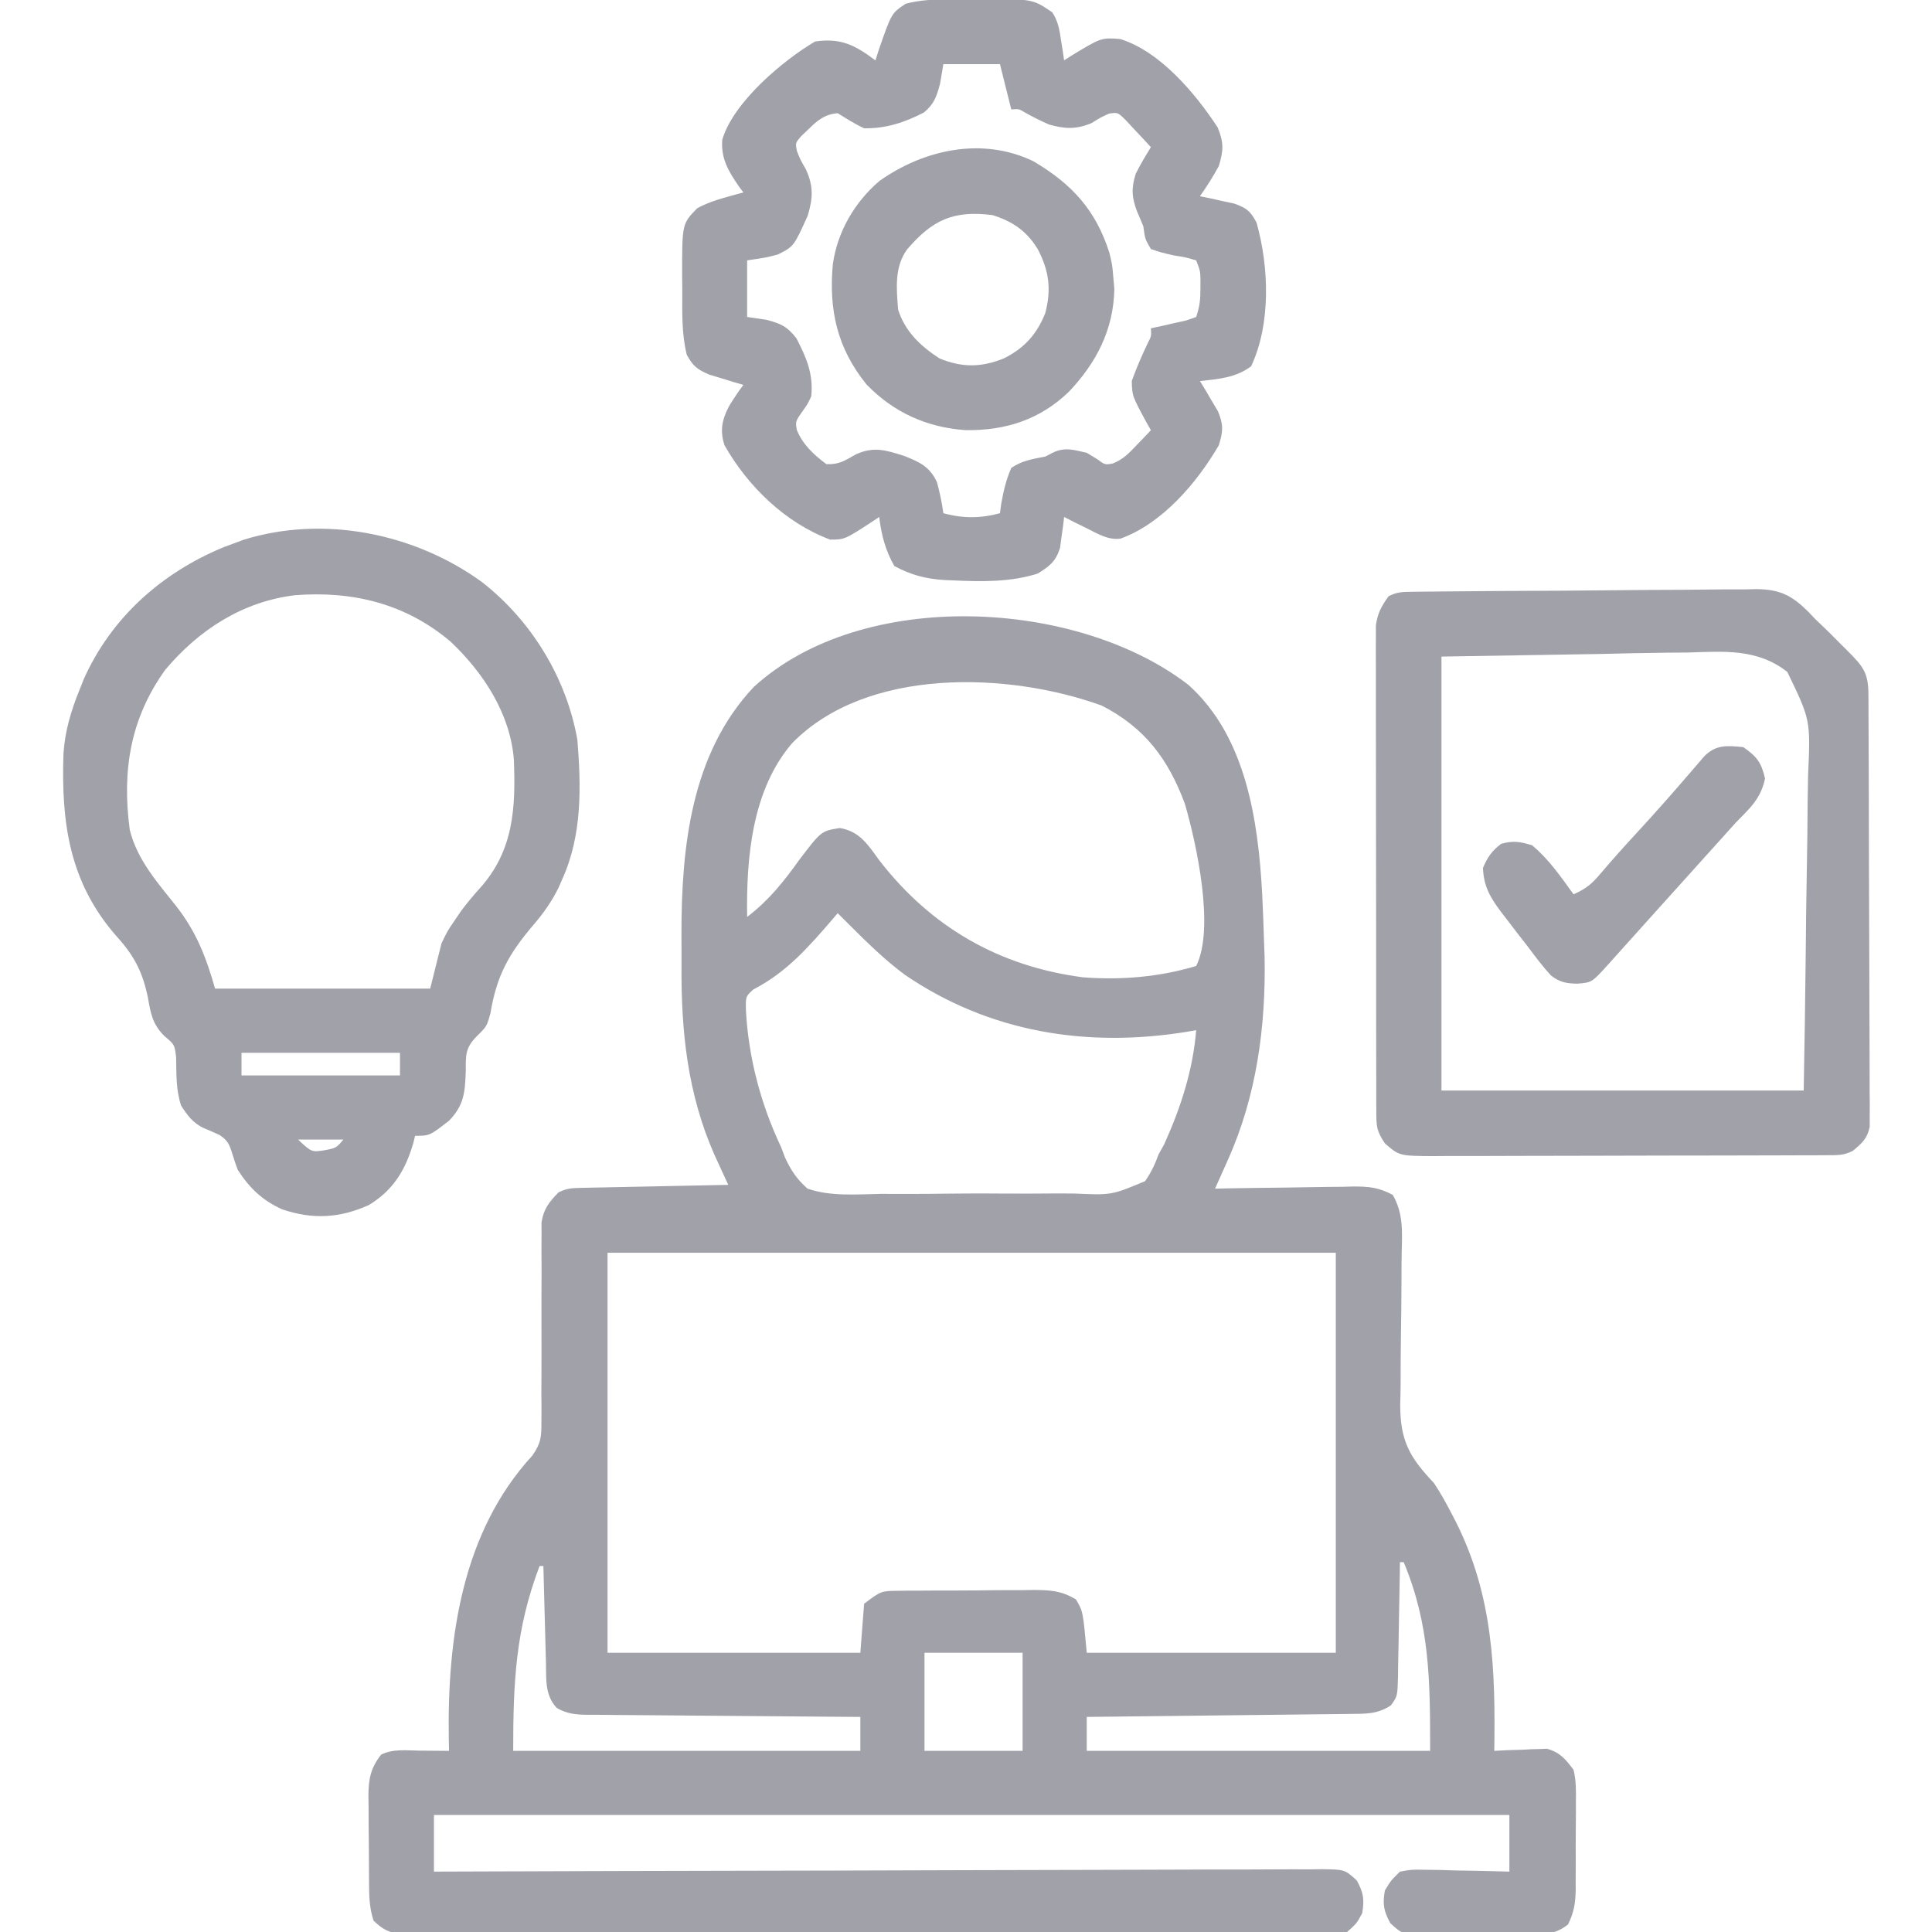 <?xml version="1.0" encoding="UTF-8"?>
<svg version="1.1" xmlns="http://www.w3.org/2000/svg" width="512" height="512">
<path d="M0 0 C15.286 13.699 18.461 35.962 19.533 55.293 C19.748 59.69 19.904 64.088 20.043 68.488 C20.107 70.236 20.107 70.236 20.172 72.02 C20.53 90.561 18.04 109.008 10.398 125.973 C10.075 126.701 9.752 127.429 9.418 128.179 C8.631 129.951 7.837 131.72 7.043 133.488 C9.003 133.449 9.003 133.449 11.003 133.409 C15.857 133.318 20.712 133.261 25.567 133.214 C27.667 133.189 29.767 133.154 31.867 133.111 C34.888 133.05 37.908 133.022 40.93 133 C42.335 132.961 42.335 132.961 43.768 132.922 C47.897 132.92 50.466 133.18 54.148 135.149 C56.965 140.114 56.639 144.755 56.512 150.379 C56.468 152.436 56.458 154.492 56.457 156.55 C56.448 162.398 56.379 168.245 56.287 174.092 C56.233 177.677 56.218 181.261 56.226 184.847 C56.219 186.858 56.166 188.868 56.112 190.878 C56.137 200.362 58.621 204.721 65.043 211.488 C66.792 214.111 68.288 216.812 69.73 219.613 C70.106 220.335 70.481 221.056 70.867 221.8 C80.729 241.399 81.37 260.947 81.043 282.488 C82.14 282.43 83.237 282.372 84.367 282.312 C85.822 282.266 87.276 282.22 88.73 282.176 C89.452 282.134 90.173 282.092 90.916 282.049 C91.975 282.025 91.975 282.025 93.055 282 C93.699 281.974 94.343 281.948 95.007 281.921 C98.469 282.886 99.893 284.663 102.043 287.488 C102.745 290.373 102.722 293.155 102.672 296.113 C102.674 296.938 102.677 297.762 102.679 298.612 C102.678 300.35 102.665 302.088 102.64 303.826 C102.606 306.48 102.619 309.131 102.639 311.785 C102.632 313.478 102.622 315.171 102.609 316.863 C102.614 317.653 102.619 318.443 102.624 319.256 C102.547 322.874 102.189 325.185 100.597 328.486 C96.763 331.492 93.354 331.207 88.605 331.152 C87.688 331.157 86.771 331.162 85.826 331.167 C83.89 331.17 81.953 331.161 80.017 331.14 C77.053 331.113 74.093 331.14 71.129 331.172 C69.246 331.169 67.363 331.162 65.48 331.152 C64.595 331.162 63.709 331.173 62.797 331.183 C56.671 331.066 56.671 331.066 53.484 328.134 C51.708 324.874 51.433 323.15 52.043 319.488 C53.653 316.831 53.653 316.831 56.043 314.488 C59.159 313.921 59.159 313.921 62.777 314 C64.721 314.024 64.721 314.024 66.703 314.049 C68.066 314.091 69.43 314.133 70.793 314.176 C72.172 314.201 73.551 314.224 74.93 314.244 C78.301 314.303 81.672 314.393 85.043 314.488 C85.043 309.538 85.043 304.588 85.043 299.488 C-9.007 299.488 -103.057 299.488 -199.957 299.488 C-199.957 304.438 -199.957 309.388 -199.957 314.488 C-198.714 314.484 -197.47 314.479 -196.189 314.474 C-166.684 314.366 -137.179 314.284 -107.673 314.233 C-104.043 314.227 -100.413 314.22 -96.783 314.214 C-95.699 314.212 -95.699 314.212 -94.593 314.21 C-82.885 314.188 -71.177 314.148 -59.469 314.103 C-47.459 314.056 -35.449 314.028 -23.439 314.018 C-16.692 314.012 -9.945 313.997 -3.197 313.96 C3.149 313.926 9.495 313.915 15.841 313.923 C18.175 313.921 20.508 313.911 22.841 313.892 C26.02 313.867 29.196 313.873 32.375 313.887 C33.305 313.872 34.235 313.858 35.193 313.843 C41.416 313.916 41.416 313.916 44.616 316.838 C46.373 320.1 46.652 321.833 46.043 325.488 C44.643 328.137 44.643 328.137 42.043 330.488 C38.687 331.246 35.374 331.154 31.946 331.11 C30.908 331.116 29.87 331.123 28.801 331.129 C25.312 331.144 21.825 331.124 18.336 331.104 C15.839 331.107 13.343 331.113 10.846 331.12 C4.763 331.133 -1.321 331.123 -7.404 331.101 C-14.487 331.077 -21.569 331.079 -28.652 331.082 C-41.288 331.085 -53.924 331.064 -66.56 331.03 C-78.825 330.997 -91.089 330.983 -103.354 330.989 C-116.706 330.996 -130.057 330.994 -143.409 330.974 C-144.115 330.973 -144.821 330.972 -145.548 330.971 C-146.966 330.969 -148.384 330.967 -149.801 330.964 C-154.74 330.958 -159.678 330.957 -164.617 330.958 C-171.262 330.96 -177.907 330.945 -184.552 330.919 C-186.995 330.912 -189.438 330.91 -191.881 330.913 C-195.207 330.917 -198.533 330.902 -201.86 330.883 C-203.321 330.891 -203.321 330.891 -204.811 330.899 C-205.702 330.89 -206.592 330.881 -207.509 330.871 C-208.277 330.87 -209.045 330.868 -209.836 330.867 C-212.568 330.379 -213.94 329.369 -215.957 327.488 C-217.189 323.793 -217.139 320.347 -217.16 316.496 C-217.166 315.713 -217.172 314.93 -217.177 314.124 C-217.187 312.468 -217.193 310.812 -217.197 309.156 C-217.207 306.63 -217.238 304.104 -217.27 301.578 C-217.276 299.967 -217.281 298.357 -217.285 296.746 C-217.298 295.994 -217.31 295.242 -217.323 294.467 C-217.304 289.962 -216.759 287.062 -213.957 283.488 C-210.769 281.894 -207.328 282.387 -203.832 282.426 C-203.078 282.43 -202.324 282.435 -201.547 282.439 C-199.684 282.451 -197.82 282.469 -195.957 282.488 C-195.98 281.398 -196.003 280.307 -196.027 279.184 C-196.419 252.684 -192.582 224.601 -173.867 204.211 C-171.576 200.945 -171.463 199.26 -171.475 195.309 C-171.468 194.084 -171.461 192.859 -171.454 191.597 C-171.465 190.282 -171.477 188.968 -171.488 187.613 C-171.483 186.242 -171.476 184.871 -171.467 183.5 C-171.442 179.163 -171.447 174.826 -171.457 170.488 C-171.469 165.46 -171.467 160.432 -171.433 155.403 C-171.426 153.395 -171.443 151.387 -171.46 149.379 C-171.453 148.155 -171.446 146.93 -171.439 145.668 C-171.443 144.593 -171.446 143.517 -171.449 142.41 C-170.838 138.779 -169.485 137.114 -166.957 134.488 C-164.674 133.347 -163.322 133.335 -160.783 133.283 C-159.922 133.263 -159.061 133.243 -158.174 133.223 C-157.244 133.206 -156.314 133.189 -155.355 133.172 C-154.404 133.151 -153.452 133.13 -152.472 133.109 C-149.425 133.043 -146.379 132.985 -143.332 132.926 C-141.27 132.883 -139.207 132.839 -137.145 132.795 C-132.082 132.688 -127.02 132.586 -121.957 132.488 C-122.293 131.759 -122.63 131.031 -122.976 130.28 C-123.421 129.31 -123.866 128.339 -124.324 127.34 C-124.764 126.384 -125.203 125.428 -125.656 124.444 C-132.761 108.305 -134.472 91.794 -134.348 74.36 C-134.332 71.688 -134.348 69.018 -134.367 66.346 C-134.395 43.14 -131.867 18.221 -115.207 0.551 C-86.468 -25.794 -29.605 -22.868 0 0 Z M-105.02 15.426 C-115.669 27.786 -117.21 45.826 -116.957 61.488 C-111.263 57.127 -107.327 52.224 -103.168 46.391 C-97.311 38.702 -97.311 38.702 -92.395 37.926 C-87.07 38.797 -84.901 42.433 -81.832 46.613 C-68.167 64.244 -50.09 74.596 -27.957 77.488 C-17.783 78.26 -7.751 77.413 2.043 74.488 C7.023 64.528 2.139 42.136 -0.957 31.488 C-5.362 19.639 -11.609 11.3 -22.957 5.488 C-47.729 -3.497 -85.26 -4.776 -105.02 15.426 Z M-92.957 60.488 C-93.37 60.973 -93.782 61.458 -94.207 61.957 C-100.583 69.358 -106.478 76.161 -115.27 80.676 C-117.346 82.532 -117.346 82.532 -117.277 86.207 C-116.619 98.747 -113.33 111.16 -107.957 122.488 C-107.617 123.395 -107.277 124.303 -106.927 125.237 C-105.291 128.721 -103.843 130.915 -100.957 133.488 C-94.81 135.622 -87.862 134.986 -81.453 134.879 C-79.527 134.881 -77.601 134.887 -75.675 134.896 C-71.645 134.904 -67.618 134.872 -63.588 134.812 C-58.43 134.739 -53.276 134.754 -48.117 134.797 C-44.142 134.822 -40.168 134.803 -36.194 134.771 C-34.292 134.759 -32.391 134.761 -30.49 134.776 C-20.389 135.235 -20.389 135.235 -11.483 131.498 C-9.914 129.189 -8.89 127.11 -7.957 124.488 C-7.449 123.567 -6.941 122.645 -6.418 121.695 C-2.065 112.097 1.199 102.033 2.043 91.488 C1.23 91.633 0.416 91.777 -0.422 91.926 C-26.888 96.213 -52.734 92.118 -75.14 76.83 C-80.501 72.871 -85.247 68.184 -89.957 63.488 C-90.877 62.572 -90.877 62.572 -91.816 61.637 C-92.193 61.258 -92.569 60.879 -92.957 60.488 Z M-153.957 150.488 C-153.957 185.468 -153.957 220.448 -153.957 256.488 C-131.847 256.488 -109.737 256.488 -86.957 256.488 C-86.627 252.198 -86.297 247.908 -85.957 243.488 C-81.455 240.112 -81.455 240.112 -77.084 240.068 C-76.12 240.052 -75.155 240.037 -74.161 240.02 C-72.608 240.02 -72.608 240.02 -71.023 240.02 C-69.953 240.012 -68.883 240.004 -67.781 239.996 C-65.519 239.986 -63.257 239.983 -60.995 239.987 C-57.535 239.988 -54.078 239.947 -50.619 239.902 C-48.421 239.897 -46.222 239.894 -44.023 239.895 C-42.99 239.878 -41.957 239.862 -40.892 239.845 C-36.448 239.888 -33.702 240.048 -29.828 242.338 C-27.957 245.488 -27.957 245.488 -26.957 256.488 C-5.177 256.488 16.603 256.488 39.043 256.488 C39.043 221.508 39.043 186.528 39.043 150.488 C-24.647 150.488 -88.337 150.488 -153.957 150.488 Z M56.043 232.488 C56.028 233.563 56.014 234.638 55.999 235.745 C55.941 239.732 55.864 243.718 55.781 247.704 C55.747 249.43 55.719 251.155 55.697 252.881 C55.663 255.361 55.611 257.841 55.555 260.32 C55.548 261.092 55.542 261.864 55.535 262.66 C55.388 268.01 55.388 268.01 53.636 270.436 C50.057 272.8 46.915 272.66 42.748 272.694 C41.996 272.704 41.245 272.713 40.471 272.724 C37.982 272.755 35.493 272.78 33.004 272.805 C31.28 272.825 29.557 272.846 27.833 272.868 C23.293 272.923 18.752 272.972 14.211 273.021 C9.58 273.071 4.948 273.126 0.316 273.182 C-8.775 273.289 -17.866 273.391 -26.957 273.488 C-26.957 276.458 -26.957 279.428 -26.957 282.488 C3.073 282.488 33.103 282.488 64.043 282.488 C64.043 264.016 64.007 249.174 57.043 232.488 C56.713 232.488 56.383 232.488 56.043 232.488 Z M-171.957 233.488 C-178.333 250.208 -178.957 264.283 -178.957 282.488 C-148.597 282.488 -118.237 282.488 -86.957 282.488 C-86.957 279.518 -86.957 276.548 -86.957 273.488 C-88.409 273.479 -88.409 273.479 -89.891 273.471 C-99.014 273.413 -108.137 273.341 -117.26 273.253 C-121.95 273.208 -126.64 273.169 -131.33 273.142 C-135.856 273.116 -140.382 273.075 -144.907 273.025 C-146.634 273.008 -148.362 272.997 -150.089 272.991 C-152.507 272.981 -154.925 272.953 -157.343 272.921 C-158.058 272.922 -158.773 272.924 -159.509 272.925 C-162.561 272.867 -164.68 272.642 -167.37 271.149 C-170.643 267.724 -170.168 263.429 -170.273 258.977 C-170.294 258.248 -170.315 257.52 -170.336 256.77 C-170.402 254.447 -170.461 252.124 -170.52 249.801 C-170.563 248.225 -170.606 246.648 -170.65 245.072 C-170.757 241.211 -170.859 237.35 -170.957 233.488 C-171.287 233.488 -171.617 233.488 -171.957 233.488 Z M-69.957 256.488 C-69.957 265.068 -69.957 273.648 -69.957 282.488 C-61.377 282.488 -52.797 282.488 -43.957 282.488 C-43.957 273.908 -43.957 265.328 -43.957 256.488 C-52.537 256.488 -61.117 256.488 -69.957 256.488 Z " fill="#a1a1aa" transform="translate(314.957,181.512)"/>
<path d="M0 0 C13.122 10.211 22.408 25.37 25.323 41.785 C26.365 54.299 26.598 67.186 21.323 78.785 C20.995 79.537 20.668 80.29 20.331 81.066 C18.521 84.711 16.345 87.81 13.698 90.886 C7.19 98.512 3.94 104.319 2.299 114.289 C1.323 117.785 1.323 117.785 -1.244 120.316 C-4.41 123.528 -4.245 125.289 -4.24 129.722 C-4.459 135.244 -4.668 138.667 -8.677 142.785 C-13.835 146.785 -13.835 146.785 -17.677 146.785 C-17.813 147.342 -17.948 147.898 -18.087 148.472 C-20.127 155.704 -23.424 161.251 -30.005 165.171 C-37.712 168.625 -44.872 168.993 -52.865 166.285 C-58.112 163.941 -61.597 160.615 -64.677 155.785 C-65.205 154.385 -65.687 152.968 -66.115 151.535 C-66.897 149.027 -67.282 148.05 -69.49 146.57 C-70.895 145.926 -72.312 145.307 -73.74 144.714 C-76.582 143.35 -78.001 141.4 -79.677 138.785 C-81.08 134.576 -80.904 130.428 -81.005 126.011 C-81.406 122.612 -81.406 122.612 -84.111 120.351 C-87.281 117.181 -87.754 114.341 -88.49 110.097 C-89.892 103.441 -91.978 99.269 -96.587 94.136 C-109.317 79.813 -111.475 63.856 -110.856 45.474 C-110.463 39.563 -108.893 34.278 -106.677 28.785 C-106.276 27.775 -105.875 26.766 -105.462 25.726 C-98.139 9.402 -84.827 -2.429 -68.38 -9.219 C-67.042 -9.712 -67.042 -9.712 -65.677 -10.215 C-64.826 -10.534 -63.976 -10.852 -63.099 -11.18 C-41.852 -17.767 -17.789 -12.89 0 0 Z M-83.892 23.296 C-93.211 36.286 -95.372 50.166 -93.283 65.722 C-91.308 73.671 -85.962 79.654 -80.962 85.941 C-75.623 92.789 -73.066 99.424 -70.677 107.785 C-51.867 107.785 -33.057 107.785 -13.677 107.785 C-12.687 103.825 -11.697 99.865 -10.677 95.785 C-9.064 92.453 -9.064 92.453 -7.365 89.972 C-6.752 89.07 -6.14 88.167 -5.509 87.238 C-3.936 85.131 -2.314 83.171 -0.552 81.222 C8.478 71.199 8.999 59.892 8.502 47.109 C7.562 34.918 0.406 24.019 -8.271 15.82 C-20.163 5.762 -34.156 2.345 -49.458 3.519 C-63.371 5.187 -74.97 12.689 -83.892 23.296 Z M-63.677 124.785 C-63.677 126.765 -63.677 128.745 -63.677 130.785 C-49.817 130.785 -35.957 130.785 -21.677 130.785 C-21.677 128.805 -21.677 126.825 -21.677 124.785 C-35.537 124.785 -49.397 124.785 -63.677 124.785 Z M-48.677 147.785 C-45.092 151.148 -45.092 151.148 -41.552 150.597 C-38.576 150.009 -38.576 150.009 -36.677 147.785 C-40.637 147.785 -44.597 147.785 -48.677 147.785 Z " fill="#a1a1aa" transform="translate(127.677,154.215)"/>
<path d="M0 0 C1.111 -0.012 2.222 -0.024 3.367 -0.037 C16.326 -0.06 16.326 -0.06 21.488 3.457 C23.066 5.859 23.38 8.047 23.812 10.875 C23.971 11.869 24.13 12.863 24.293 13.887 C24.457 15.026 24.457 15.026 24.625 16.188 C25.182 15.827 25.739 15.466 26.312 15.094 C34.45 10.145 34.45 10.145 39.469 10.523 C50.062 13.786 59.42 24.958 65.312 33.938 C66.968 38.037 66.887 39.955 65.625 44.188 C64.122 46.977 62.448 49.597 60.625 52.188 C61.456 52.358 62.288 52.528 63.145 52.703 C64.231 52.945 65.318 53.188 66.438 53.438 C67.516 53.67 68.595 53.902 69.707 54.141 C73.035 55.335 73.983 56.099 75.625 59.188 C78.937 70.947 79.463 86.011 74.188 97.25 C70.144 100.308 65.575 100.616 60.625 101.188 C61.292 102.274 61.292 102.274 61.973 103.383 C62.539 104.35 63.104 105.316 63.688 106.312 C64.54 107.739 64.54 107.739 65.41 109.195 C66.883 112.824 66.764 114.467 65.625 118.188 C59.85 128.09 50.688 138.92 39.566 142.93 C36.253 143.37 33.522 141.627 30.625 140.188 C29.491 139.631 28.356 139.074 27.188 138.5 C26.342 138.067 25.496 137.634 24.625 137.188 C24.495 138.309 24.495 138.309 24.363 139.453 C24.223 140.438 24.082 141.423 23.938 142.438 C23.81 143.412 23.682 144.387 23.551 145.391 C22.341 149.044 20.868 150.173 17.625 152.188 C10.41 154.495 2.742 154.341 -4.75 154 C-5.499 153.97 -6.247 153.94 -7.018 153.909 C-12.062 153.588 -15.905 152.593 -20.375 150.188 C-22.762 145.971 -23.791 141.976 -24.375 137.188 C-24.894 137.537 -25.414 137.886 -25.949 138.246 C-33.522 143.188 -33.522 143.188 -37.375 143.188 C-49.214 138.781 -59.173 129.11 -65.375 118.188 C-66.617 114.329 -66.08 111.578 -64.227 107.922 C-63.024 105.934 -61.762 104.05 -60.375 102.188 C-61.622 101.824 -61.622 101.824 -62.895 101.453 C-63.981 101.118 -65.068 100.783 -66.188 100.438 C-67.266 100.113 -68.345 99.788 -69.457 99.453 C-72.646 98.07 -73.738 97.211 -75.375 94.188 C-76.794 88.445 -76.559 82.692 -76.562 76.812 C-76.575 75.701 -76.587 74.59 -76.6 73.445 C-76.625 59.481 -76.625 59.481 -72.578 55.355 C-70.128 54.056 -67.798 53.238 -65.125 52.5 C-64.233 52.249 -63.341 51.997 -62.422 51.738 C-61.746 51.557 -61.071 51.375 -60.375 51.188 C-60.736 50.703 -61.097 50.218 -61.469 49.719 C-64.267 45.677 -66.354 42.266 -65.973 37.242 C-63.082 27.306 -49.939 16.236 -41.375 11.188 C-34.515 10.192 -30.835 12.121 -25.375 16.188 C-25.107 15.342 -24.839 14.496 -24.562 13.625 C-21.131 3.691 -21.131 3.691 -17.375 1.188 C-11.678 -0.315 -5.849 0.003 0 0 Z M-7.375 17.188 C-7.808 19.755 -7.808 19.755 -8.25 22.375 C-9.184 25.813 -9.775 27.681 -12.52 29.996 C-17.646 32.65 -22.6 34.282 -28.375 34.188 C-30.852 33.048 -33.045 31.621 -35.375 30.188 C-38.889 30.488 -40.724 32.078 -43.188 34.5 C-43.813 35.094 -44.438 35.689 -45.082 36.301 C-46.607 38.091 -46.607 38.091 -46.172 40.238 C-45.336 42.384 -45.336 42.384 -43.812 45.062 C-41.781 49.48 -41.917 52.652 -43.301 57.293 C-46.987 65.485 -46.987 65.485 -51.223 67.629 C-54.25 68.438 -54.25 68.438 -59.375 69.188 C-59.375 74.138 -59.375 79.088 -59.375 84.188 C-56.838 84.559 -56.838 84.559 -54.25 84.938 C-50.41 85.963 -48.771 86.677 -46.309 89.848 C-43.636 95.044 -41.804 99.261 -42.375 105.188 C-43.285 107.164 -43.285 107.164 -44.438 108.812 C-46.597 111.828 -46.597 111.828 -46.199 114.16 C-44.631 118.016 -41.675 120.732 -38.375 123.188 C-34.991 123.353 -33.443 122.226 -30.5 120.562 C-25.729 118.463 -22.655 119.472 -17.812 120.992 C-13.653 122.649 -11.026 123.801 -9.07 127.965 C-8.329 130.706 -7.759 133.375 -7.375 136.188 C-2.271 137.598 2.521 137.598 7.625 136.188 C7.793 134.94 7.793 134.94 7.965 133.668 C8.578 130.287 9.248 127.341 10.625 124.188 C13.492 122.249 16.273 121.826 19.625 121.188 C20.308 120.836 20.991 120.484 21.695 120.121 C24.836 118.602 27.309 119.431 30.625 120.188 C31.512 120.724 32.399 121.26 33.312 121.812 C35.448 123.386 35.448 123.386 37.504 123.027 C40.3 121.92 41.808 120.295 43.875 118.125 C44.581 117.392 45.288 116.658 46.016 115.902 C46.812 115.053 46.812 115.053 47.625 114.188 C47.252 113.535 46.88 112.883 46.496 112.211 C42.643 105.094 42.643 105.094 42.562 101.125 C43.798 97.708 45.219 94.419 46.785 91.141 C47.757 89.236 47.757 89.236 47.625 87.188 C48.48 87.006 49.334 86.824 50.215 86.637 C51.32 86.385 52.424 86.134 53.562 85.875 C54.665 85.631 55.767 85.388 56.902 85.137 C57.801 84.823 58.699 84.51 59.625 84.188 C60.562 81.375 60.76 79.6 60.75 76.688 C60.753 75.914 60.755 75.141 60.758 74.344 C60.706 72.003 60.706 72.003 59.625 69.188 C56.889 68.379 56.889 68.379 53.688 67.875 C50.383 67.117 50.383 67.117 47.625 66.188 C46.062 63.5 46.062 63.5 45.625 60.188 C45.084 58.845 44.52 57.512 43.938 56.188 C42.547 52.448 42.384 50.078 43.625 46.188 C44.847 43.759 46.189 41.504 47.625 39.188 C46.224 37.652 44.804 36.134 43.375 34.625 C42.586 33.778 41.797 32.931 40.984 32.059 C38.848 29.939 38.848 29.939 36.5 30.309 C34.44 31.238 34.44 31.238 31.875 32.812 C27.819 34.528 24.766 34.362 20.625 33.188 C18.441 32.234 16.368 31.191 14.289 30.027 C12.638 29.037 12.638 29.037 10.625 29.188 C9.635 25.227 8.645 21.267 7.625 17.188 C2.675 17.188 -2.275 17.188 -7.375 17.188 Z " fill="#a1a1aa" transform="translate(257.375,-0.188)"/>
<path d="M0 0 C0.858 -0.011 1.716 -0.023 2.6 -0.035 C3.543 -0.042 4.486 -0.05 5.458 -0.057 C6.946 -0.074 6.946 -0.074 8.464 -0.092 C18.85 -0.202 29.235 -0.25 39.621 -0.293 C44.549 -0.315 49.476 -0.357 54.403 -0.416 C60.351 -0.487 66.299 -0.523 72.247 -0.536 C74.513 -0.546 76.778 -0.569 79.043 -0.603 C82.22 -0.65 85.394 -0.652 88.572 -0.643 C89.968 -0.679 89.968 -0.679 91.393 -0.715 C97.631 -0.636 100.738 0.938 105.166 5.327 C105.739 5.934 106.312 6.542 106.903 7.167 C108.097 8.323 109.293 9.476 110.493 10.624 C111.611 11.74 112.727 12.859 113.841 13.98 C114.416 14.552 114.992 15.123 115.585 15.712 C119.571 19.708 121.023 21.429 121.05 27.013 C121.061 28.548 121.061 28.548 121.072 30.114 C121.075 31.241 121.077 32.369 121.08 33.53 C121.087 34.714 121.093 35.898 121.1 37.117 C121.116 40.37 121.128 43.622 121.136 46.874 C121.141 48.905 121.147 50.936 121.154 52.968 C121.173 59.321 121.187 65.675 121.195 72.029 C121.205 79.367 121.231 86.704 121.272 94.041 C121.302 99.711 121.317 105.381 121.32 111.05 C121.322 114.438 121.331 117.825 121.357 121.212 C121.381 124.99 121.38 128.767 121.373 132.546 C121.392 134.231 121.392 134.231 121.412 135.95 C121.401 137.493 121.401 137.493 121.391 139.068 C121.393 139.962 121.396 140.855 121.398 141.775 C120.743 144.941 119.351 146.129 116.903 148.167 C114.486 149.376 112.956 149.298 110.254 149.308 C108.784 149.316 108.784 149.316 107.285 149.325 C106.206 149.326 105.127 149.327 104.015 149.328 C102.315 149.336 102.315 149.336 100.58 149.344 C96.817 149.358 93.053 149.365 89.29 149.37 C86.681 149.376 84.073 149.382 81.465 149.388 C76.69 149.397 71.915 149.403 67.14 149.406 C60.114 149.411 53.088 149.428 46.062 149.457 C39.976 149.481 33.891 149.489 27.805 149.491 C25.216 149.494 22.627 149.502 20.038 149.515 C16.419 149.532 12.799 149.53 9.179 149.524 C7.57 149.538 7.57 149.538 5.928 149.552 C-3.254 149.5 -3.254 149.5 -7.097 146.167 C-9.358 142.776 -9.349 141.615 -9.358 137.639 C-9.365 136.49 -9.372 135.34 -9.379 134.155 C-9.377 132.893 -9.374 131.631 -9.372 130.33 C-9.376 128.988 -9.381 127.646 -9.387 126.304 C-9.401 122.657 -9.401 119.01 -9.399 115.364 C-9.397 112.319 -9.402 109.275 -9.407 106.231 C-9.418 99.048 -9.419 91.866 -9.413 84.683 C-9.407 77.274 -9.419 69.865 -9.44 62.456 C-9.458 56.095 -9.464 49.734 -9.461 43.373 C-9.459 39.574 -9.461 35.775 -9.475 31.976 C-9.488 28.402 -9.486 24.829 -9.473 21.255 C-9.469 19.32 -9.481 17.385 -9.492 15.45 C-9.485 14.295 -9.478 13.14 -9.471 11.949 C-9.471 10.948 -9.472 9.946 -9.472 8.914 C-9.031 5.681 -8.006 3.792 -6.097 1.167 C-3.82 0.029 -2.531 0.028 0 0 Z M7.903 17.167 C7.903 55.117 7.903 93.067 7.903 132.167 C39.583 132.167 71.263 132.167 103.903 132.167 C104.223 113.952 104.223 113.952 104.44 95.736 C104.506 88.3 104.583 80.865 104.733 73.431 C104.853 67.433 104.918 61.437 104.947 55.438 C104.967 53.155 105.006 50.873 105.066 48.591 C105.717 33.966 105.717 33.966 99.565 21.245 C91.661 15.015 82.805 15.782 73.235 16.093 C71.558 16.109 69.882 16.121 68.205 16.127 C62.041 16.184 55.878 16.338 49.716 16.48 C29.018 16.82 29.018 16.82 7.903 17.167 Z " fill="#a1a1aa" transform="translate(374.097,156.833)"/>
<path d="M0 0 C10.19 6.017 16.523 12.892 20.137 24.262 C20.887 27.387 20.887 27.387 21.137 30.262 C21.24 31.437 21.343 32.613 21.449 33.824 C21.262 44.669 16.612 53.527 9.324 61.16 C1.647 68.496 -7.328 71.365 -17.863 71.262 C-28.174 70.574 -37.029 66.59 -44.238 59.137 C-52.025 49.491 -54.258 39.39 -53.15 27.27 C-51.915 18.618 -47.43 10.941 -40.863 5.262 C-29.076 -3.12 -13.545 -6.554 0 0 Z M-33.445 23.324 C-36.883 28.021 -36.279 33.706 -35.863 39.262 C-34.073 45.079 -29.891 49.007 -24.863 52.262 C-18.863 54.712 -13.813 54.66 -7.832 52.238 C-2.43 49.559 0.899 45.862 3.137 40.262 C4.804 33.957 4.16 29.006 1.137 23.262 C-1.806 18.466 -5.548 15.907 -10.863 14.262 C-21.18 12.945 -26.782 15.557 -33.445 23.324 Z " fill="#a1a1aa" transform="translate(273.863,42.738)"/>
<path d="M0 0 C3.576 2.511 4.783 4.043 5.75 8.312 C4.666 13.643 1.734 16.198 -2 20 C-3.465 21.619 -4.923 23.244 -6.375 24.875 C-7.916 26.584 -9.458 28.292 -11 30 C-12.5 31.666 -14 33.333 -15.5 35 C-24.5 45 -24.5 45 -26.723 47.469 C-28.315 49.239 -29.906 51.009 -31.496 52.781 C-32.302 53.678 -33.107 54.576 -33.938 55.5 C-34.668 56.315 -35.399 57.129 -36.152 57.969 C-40.162 62.377 -40.162 62.377 -44.125 62.688 C-47.1 62.593 -48.585 62.31 -50.984 60.516 C-53.167 58.116 -55.076 55.613 -57 53 C-57.968 51.756 -58.938 50.514 -59.91 49.273 C-60.922 47.955 -61.931 46.635 -62.938 45.312 C-63.423 44.683 -63.908 44.054 -64.408 43.406 C-67.172 39.662 -68.807 36.801 -69 32 C-67.764 29.137 -66.668 27.507 -64.188 25.625 C-61.039 24.725 -59.13 25.042 -56 26 C-51.574 29.651 -48.342 34.372 -45 39 C-41.896 37.646 -40.085 36.229 -37.938 33.625 C-34.875 30.003 -31.718 26.484 -28.5 23 C-23.596 17.674 -18.799 12.268 -14.09 6.77 C-13.462 6.041 -12.834 5.313 -12.188 4.562 C-11.624 3.904 -11.061 3.245 -10.48 2.566 C-7.382 -0.712 -4.33 -0.44 0 0 Z " fill="#a1a1aa" transform="translate(462,198)"/>
</svg>
